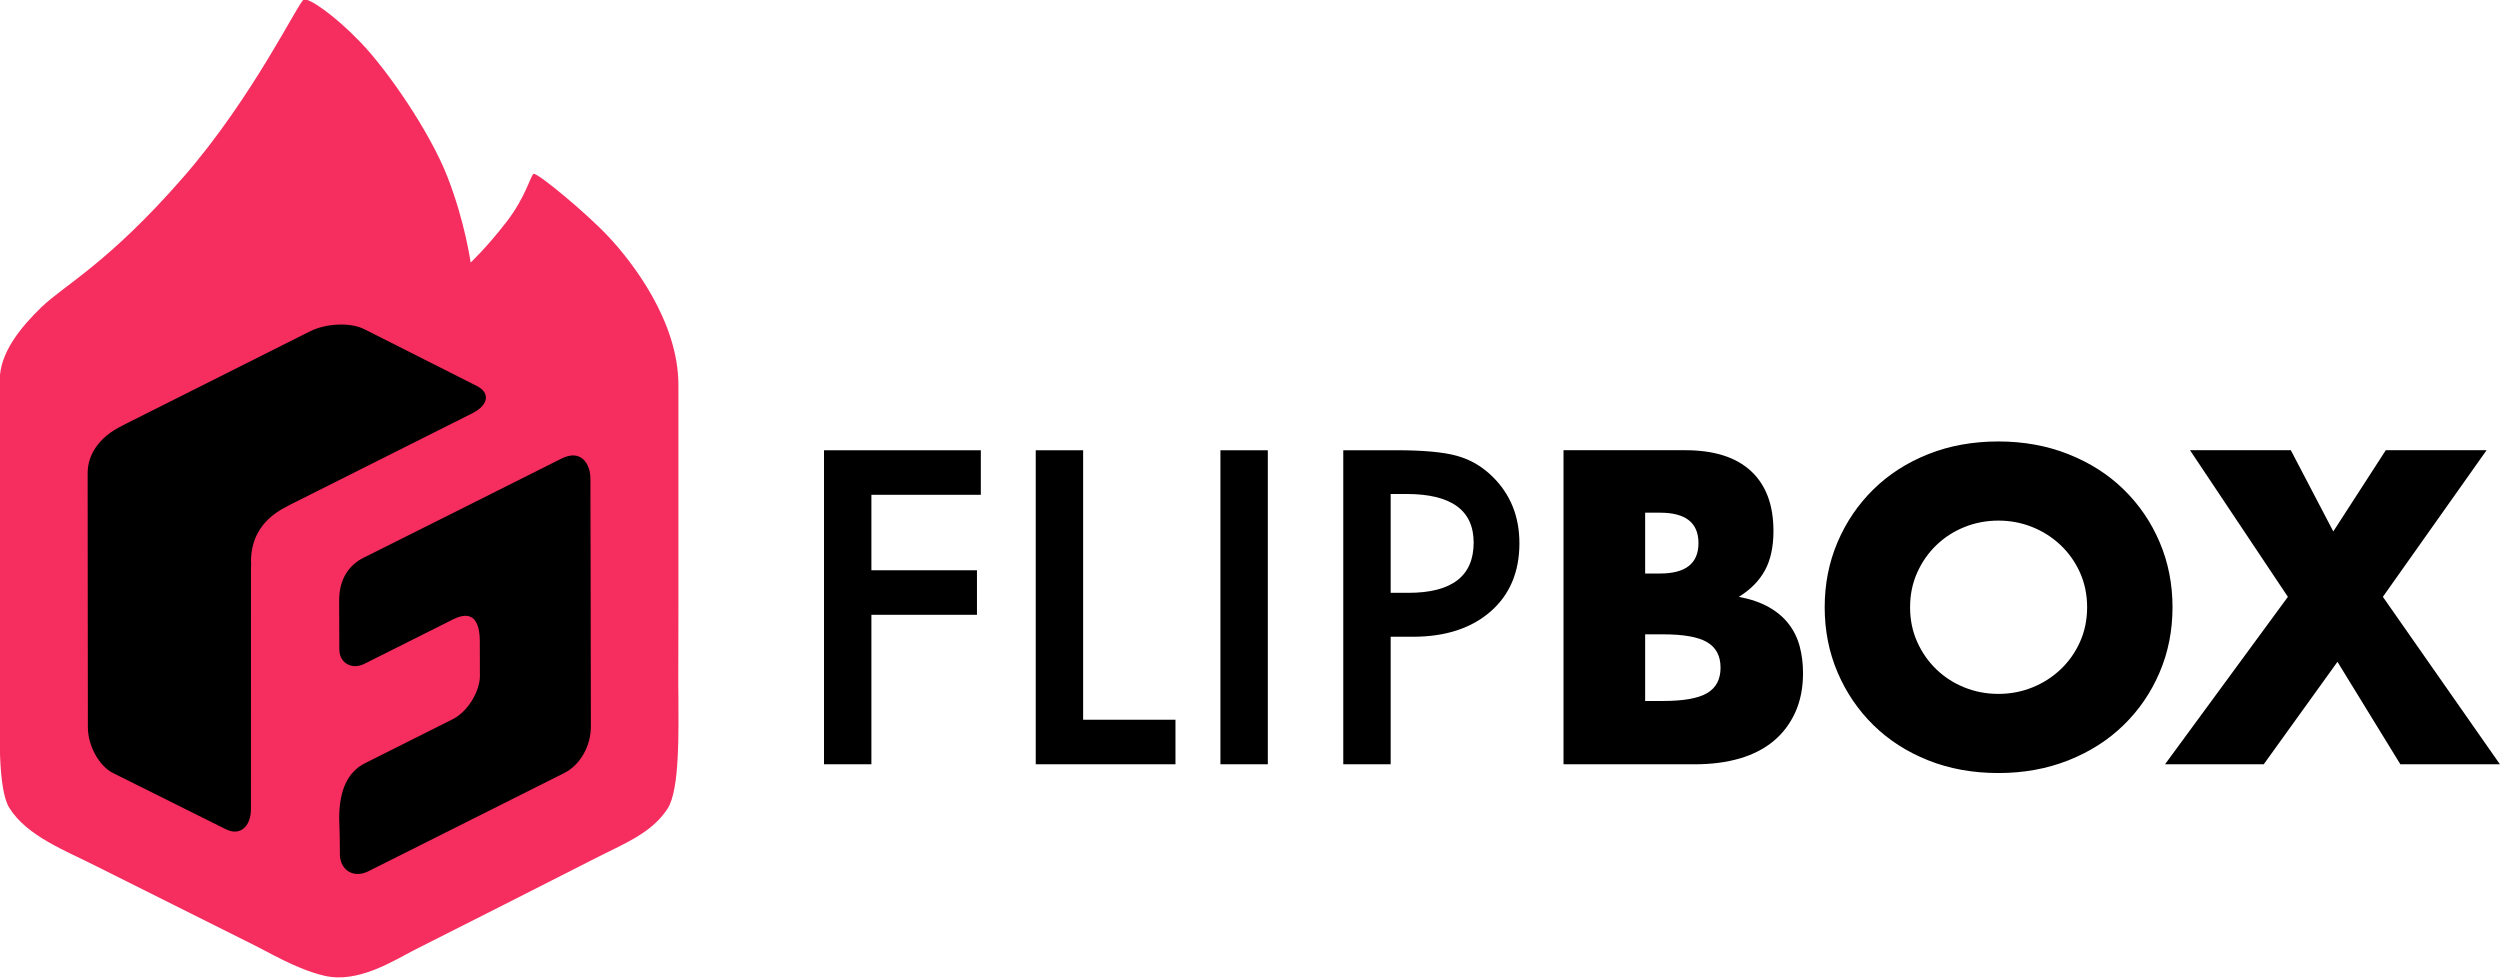 <svg version="1.1" xmlns="http://www.w3.org/2000/svg" xmlns:xlink="http://www.w3.org/1999/xlink" width="1767" height="691" viewBox="0 0 1767 691"><g id="logoFull"><path id="FLIPBOX" d="M1766.944,540.200 L1696.578,540.200 L1652.120,467.773 L1600.008,540.200 L1530.230,540.200 L1617.084,421.844 L1547.896,318.208 L1619.145,318.208 L1649.176,375.620 L1686.273,318.208 L1757.522,318.208 L1684.212,421.844 L1766.944,540.200 zM1500.936,512.525 C1490.042,523.124 1477.037,531.419 1461.925,537.404 C1446.809,543.389 1430.321,546.383 1412.463,546.383 C1394.402,546.383 1377.869,543.389 1362.853,537.404 C1347.838,531.419 1334.929,523.124 1324.137,512.525 C1313.340,501.926 1304.898,489.514 1298.817,475.281 C1292.731,461.052 1289.690,445.692 1289.690,429.204 C1289.690,412.717 1292.731,397.361 1298.817,383.128 C1304.898,368.899 1313.340,356.483 1324.137,345.884 C1334.929,335.284 1347.838,326.995 1362.853,321.005 C1377.869,315.020 1394.402,312.025 1412.463,312.025 C1430.321,312.025 1446.809,315.020 1461.925,321.005 C1477.037,326.995 1490.042,335.284 1500.936,345.884 C1511.829,356.483 1520.317,368.899 1526.403,383.128 C1532.485,397.361 1535.530,412.717 1535.530,429.204 C1535.530,445.692 1532.485,461.052 1526.403,475.281 C1520.317,489.514 1511.829,501.926 1500.936,512.525 zM1470.169,404.767 C1466.829,397.310 1462.266,390.833 1456.479,385.336 C1450.687,379.843 1444.012,375.574 1436.458,372.529 C1428.900,369.488 1420.900,367.965 1412.463,367.965 C1404.021,367.965 1396.021,369.488 1388.468,372.529 C1380.909,375.574 1374.285,379.843 1368.594,385.336 C1362.899,390.833 1358.386,397.310 1355.051,404.767 C1351.711,412.229 1350.046,420.372 1350.046,429.204 C1350.046,438.037 1351.711,446.184 1355.051,453.641 C1358.386,461.103 1362.899,467.580 1368.594,473.073 C1374.285,478.570 1380.909,482.839 1388.468,485.880 C1396.021,488.925 1404.021,490.444 1412.463,490.444 C1420.900,490.444 1428.900,488.925 1436.458,485.880 C1444.012,482.839 1450.687,478.570 1456.479,473.073 C1462.266,467.580 1466.829,461.103 1470.169,453.641 C1473.504,446.184 1475.174,438.037 1475.174,429.204 C1475.174,420.372 1473.504,412.229 1470.169,404.767 zM1253.623,523.713 C1247.045,529.210 1239.050,533.332 1229.628,536.079 C1220.207,538.830 1209.608,540.200 1197.831,540.200 C1197.831,540.200 1105.089,540.200 1105.089,540.200 L1105.089,318.208 C1105.089,318.208 1191.059,318.208 1191.059,318.208 C1211.471,318.208 1226.978,323.117 1237.577,332.929 C1248.177,342.746 1253.476,356.878 1253.476,375.326 C1253.476,386.513 1251.461,395.788 1247.441,403.148 C1243.415,410.509 1237.283,416.742 1229.039,421.844 C1237.283,423.417 1244.299,425.818 1250.090,429.057 C1255.878,432.296 1260.588,436.270 1264.222,440.981 C1267.852,445.692 1270.451,450.991 1272.025,456.880 C1273.593,462.768 1274.380,469.052 1274.380,475.723 C1274.380,486.128 1272.563,495.352 1268.933,503.398 C1265.299,511.449 1260.197,518.220 1253.623,523.713 zM1173.394,362.371 C1173.394,362.371 1162.795,362.371 1162.795,362.371 L1162.795,405.356 C1162.795,405.356 1173.394,405.356 1173.394,405.356 C1191.450,405.356 1200.481,398.194 1200.481,383.864 C1200.481,369.538 1191.450,362.371 1173.394,362.371 zM1206.663,453.936 C1200.379,450.209 1189.978,448.342 1175.455,448.342 C1175.455,448.342 1162.795,448.342 1162.795,448.342 L1162.795,495.449 C1162.795,495.449 1175.455,495.449 1175.455,495.449 C1189.978,495.449 1200.379,493.586 1206.663,489.855 C1212.943,486.128 1216.085,480.139 1216.085,471.895 C1216.085,463.651 1212.943,457.666 1206.663,453.936 zM998.449,450.063 C998.449,450.063 982.923,450.063 982.923,450.063 L982.923,540.200 L949.427,540.200 L949.427,318.236 C949.427,318.236 987.379,318.236 987.379,318.236 C1005.972,318.236 1020.013,319.530 1029.501,322.117 C1039.084,324.705 1047.518,329.593 1054.803,336.781 C1067.548,349.241 1073.923,364.958 1073.923,383.934 C1073.923,404.253 1067.117,420.354 1053.509,432.237 C1039.899,444.122 1021.545,450.063 998.449,450.063 zM993.992,349.144 C993.992,349.144 982.923,349.144 982.923,349.144 L982.923,419.011 C982.923,419.011 995.430,419.011 995.430,419.011 C1026.195,419.011 1041.577,407.176 1041.577,383.503 C1041.577,360.598 1025.714,349.144 993.992,349.144 zM862.596,318.236 L896.092,318.236 L896.092,540.200 L862.596,540.200 L862.596,318.236 zM732.063,318.236 L765.559,318.236 L765.559,508.717 L830.825,508.717 L830.825,540.200 L732.063,540.200 L732.063,318.236 zM615.905,403.054 L690.516,403.054 L690.516,434.537 L615.905,434.537 L615.905,540.200 L582.409,540.200 L582.409,318.236 L693.247,318.236 L693.247,349.719 L615.905,349.719 L615.905,403.054 z" fill="#000000" /><g id="flip-color"><path id="small_color-copy" d="M214.847,-0.422 C218.363,-1.295 235.614,9.906 254.819,29.873 C274.025,49.841 303.806,93.106 316.251,124.966 C328.682,156.792 332.660,185.555 332.660,185.555 C332.660,185.555 343.709,175.266 357.906,156.944 C372.103,138.621 375.224,123.110 377.261,122.862 C380.488,122.468 414.582,150.672 430.277,167.463 C446.516,184.834 479.507,226.815 479.507,272.232 C479.507,325.103 479.507,377.990 479.507,430.860 C479.507,459.189 479.305,484.073 479.507,493.554 C479.507,515.381 480.640,557.817 471.933,571.395 C460.628,589.024 440.663,596.437 420.600,606.739 C377.217,628.774 337.004,649.238 293.529,671.116 C278.176,678.952 253.098,695.333 229.153,689.629 C208.771,684.774 191.037,673.395 173.191,664.804 C138.131,647.274 103.061,629.739 68.001,612.209 C46.515,601.244 19.080,591.080 6.569,570.974 C-1.780,557.556 -0.163,515.066 -0.163,490.188 C-0.023,415.372 -0.303,342.633 -0.163,268.446 C-0.163,249.301 14.730,231.172 29.291,217.113 C45.540,201.422 76.431,186.132 129.432,125.386 C179.174,68.376 211.384,0.438 214.847,-0.422 z" fill="#F52E5F" /><path id="top-copy-4" d="M333.756,292.151 C333.756,292.151 205.415,356.547 205.415,356.547 C204.296,357.179 203.098,357.825 201.803,358.489 C182.533,368.372 177.399,383.567 177.399,396.778 C177.399,397.954 177.636,399.266 177.399,400.565 C177.399,400.565 177.370,571.584 177.370,571.584 C177.386,584.493 169.492,591.018 159.738,586.159 C159.738,586.159 79.862,546.368 79.862,546.368 C70.108,541.508 62.126,527.080 62.110,514.171 C62.110,514.171 61.949,334.272 61.949,334.272 C61.949,322.362 69.068,309.222 86.514,300.844 C87.417,300.411 88.240,299.941 89.047,299.499 C89.047,299.499 219.031,234.231 219.031,234.231 C230.547,228.453 247.757,227.744 257.471,232.648 C257.471,232.648 337.019,272.809 337.019,272.809 C346.733,277.713 345.272,286.373 333.756,292.151 z" fill="#000000" /><path id="F-copy" d="M256.849,394.264 C293.509,375.880 384.596,330.400 396.540,324.284 C411.391,316.679 417.302,328.893 417.302,338.124 C417.302,354.962 417.621,473.540 417.621,513.722 C417.621,526.756 410.531,540.498 398.667,546.448 C368.006,561.824 290.941,600.473 260.280,615.847 C249.964,621.021 240.219,615.072 240.219,603.529 C240.219,590.088 239.899,584.877 239.747,578.467 C239.747,557.996 246.033,545.415 258.066,539.381 C272.915,531.934 302.288,517.203 320.060,508.291 C331.125,502.742 339.228,487.993 339.199,477.774 C339.175,469.271 339.132,456.563 339.122,453.093 C339.083,439.382 334.299,430.700 320.254,437.744 C303.974,445.908 263.552,466.179 257.460,469.234 C248.753,473.601 239.845,468.643 239.845,459.033 C239.845,445.909 239.713,427.778 239.713,424.395 C239.713,408.532 247.339,399.034 256.849,394.264 z" fill="#000000" /></g></g></svg>